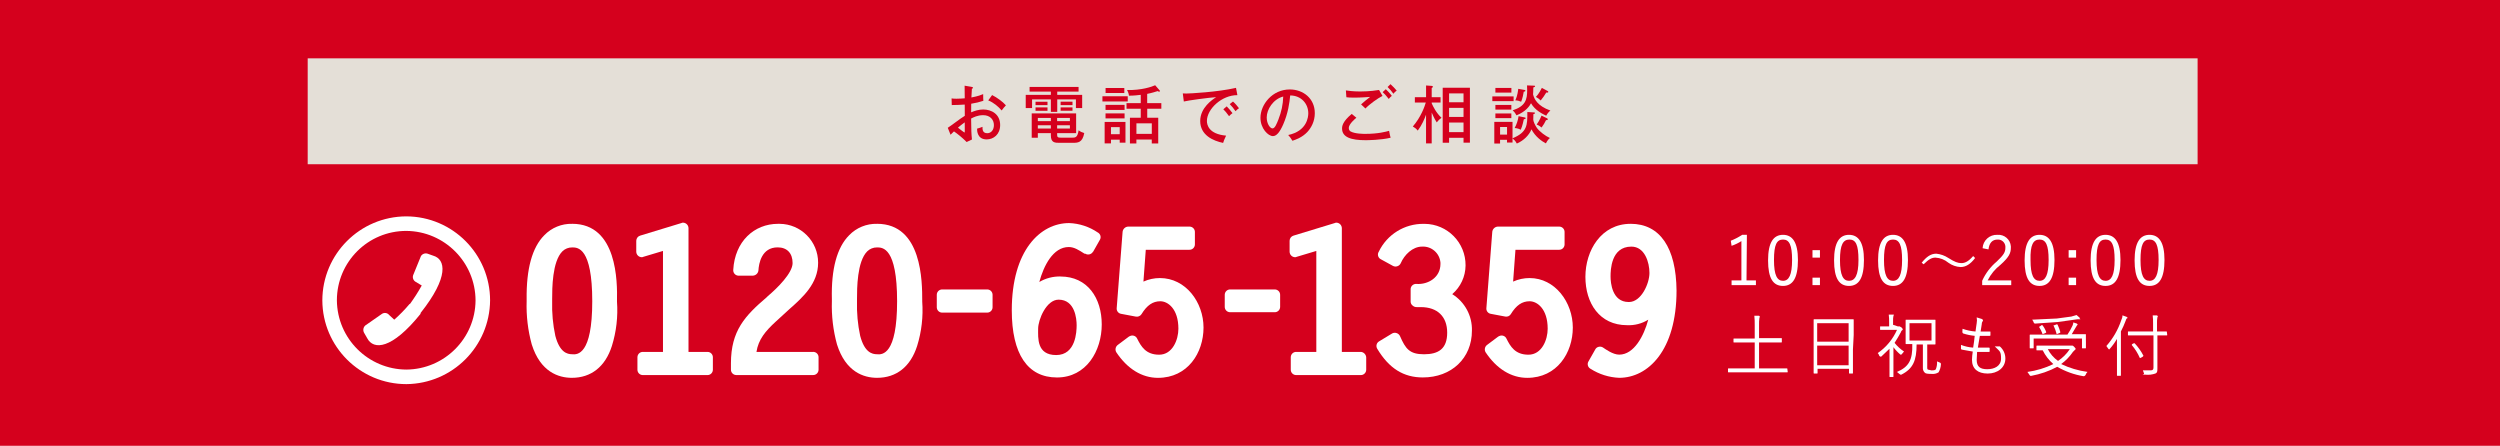 <?xml version="1.0" encoding="UTF-8"?><svg id="_レイヤー_2" xmlns="http://www.w3.org/2000/svg" viewBox="0 0 959 171"><defs><style>.cls-1{fill:#fff;}.cls-2{fill:#e4dfd7;}.cls-3{fill:#d5001d;}</style></defs><g id="_レイヤー_2のコピー"><rect class="cls-3" width="959" height="171"/><g id="_レイヤー_1-2"><path class="cls-1" d="M219.5,85.86c-4.02-.11-7.91,1.48-10.7,4.37-4.67,4.67-6.93,12.96-6.78,24.56v.75c-.18,5.59,.48,11.18,1.96,16.58,3.32,10.55,10.25,12.81,15.37,12.81,7.38,0,12.81-4.22,15.37-12.21,1.71-5.5,2.38-11.28,1.96-17.03v-.3c.15-7.23,.15-29.54-17.18-29.54Zm0,50.03c-1.96,0-4.82-.75-6.48-7.08-.93-4.36-1.34-8.81-1.21-13.26v-.9c0-3.92,0-14.32,3.92-18.23,1-.99,2.36-1.53,3.77-1.51,2.11,0,7.69,0,7.69,20.65s-5.73,20.5-7.69,20.34Z"/><path class="cls-1" d="M271.34,134.99h-7.23v-47.47c-.02-1.16-.95-2.09-2.11-2.11-.21,0-.42,.05-.6,.15l-15.82,4.82c-.88,.25-1.49,1.05-1.51,1.96v4.22c.02,1.16,.95,2.09,2.11,2.11,.21,0,.42-.05,.6-.15l7.54-2.26v38.73h-7.69c-1.14-.03-2.08,.87-2.11,2.01,0,.03,0,.07,0,.1h0v4.67c-.03,1.14,.87,2.08,2.01,2.11,.03,0,.07,0,.1,0h24.72c1.14,.03,2.08-.87,2.11-2.01,0-.03,0-.07,0-.1h0v-4.67c.03-1.14-.87-2.08-2.01-2.11-.03,0-.07,0-.1,0Z"/><path class="cls-1" d="M311.88,134.99h-21.7c.75-4.82,3.47-7.99,7.38-11.6l5.27-4.82c5.12-4.52,11-9.8,11-17.78,.03-8.21-6.6-14.9-14.81-14.93-.19,0-.37,0-.56,0-9.19,0-16.58,6.78-17.18,17.63-.11,1.13,.72,2.14,1.85,2.25,.04,0,.07,0,.11,0h5.58c1.08-.06,1.97-.88,2.11-1.96,.15-2.71,1.21-8.89,7.38-8.89,3.62,0,5.73,2.26,5.73,6.03s-5.73,9.49-9.49,12.66l-.45,.45c-8.29,7.08-13.71,12.81-13.71,25.32v2.41c-.03,1.14,.87,2.08,2.01,2.11,.03,0,.07,0,.1,0h29.39c1.14,.03,2.08-.87,2.11-2.01,0-.03,0-.07,0-.1h0v-4.67c.03-1.14-.87-2.08-2.01-2.11-.03,0-.07,0-.1,0Z"/><path class="cls-1" d="M336.44,85.86c-4.02-.11-7.91,1.48-10.7,4.37-4.67,4.67-6.93,12.96-6.63,24.56v.75c-.18,5.59,.48,11.18,1.96,16.58,3.32,10.55,10.25,12.81,15.37,12.81,7.38,0,12.81-4.22,15.37-12.21,1.71-5.5,2.38-11.28,1.96-17.03v-.3c0-7.23,0-29.54-17.33-29.54Zm0,50.03c-1.96,0-4.82-.75-6.48-7.08-.93-4.36-1.34-8.81-1.21-13.26v-.9c0-3.92,0-14.32,3.92-18.23,1-.99,2.36-1.53,3.77-1.51,2.11,0,7.69,0,7.69,20.65s-5.73,20.5-7.69,20.34Z"/><path class="cls-1" d="M361.46,111.03h17.18c1.14-.03,2.08,.87,2.11,2.01,0,.03,0,.07,0,.1v4.67c.03,1.14-.87,2.08-2.01,2.11-.03,0-.07,0-.1,0h-17.18c-1.14,.03-2.08-.87-2.11-2.01,0-.03,0-.07,0-.1v-4.67c-.03-1.14,.87-2.08,2.01-2.11,.03,0,.07,0,.1,0Z"/><path class="cls-1" d="M406.82,106.06c-2.86-.07-5.68,.66-8.14,2.11,1.66-6.18,5.27-13.41,11.3-13.41,2.11,0,3.92,1.21,6.03,2.56h.3c.96,.58,2.22,.32,2.86-.6,0-.08,.07-.15,.15-.15h0l2.56-4.52c.6-.94,.32-2.19-.63-2.79-.04-.03-.08-.05-.13-.07-3.25-2.22-7.07-3.48-11-3.62-11,0-22,10.4-22,33.46,0,16.73,6.03,25.77,17.33,25.77s17.18-10.25,17.18-20.34-5.43-18.39-15.82-18.39Zm-.75,8.89c6.33,0,6.93,7.38,6.93,9.8s-.3,11.45-7.84,11.45-6.93-6.63-6.93-10.1,3.16-11.15,7.84-11.15Z"/><path class="cls-1" d="M444.95,106.66c-2.18,0-4.34,.46-6.33,1.36l.9-12.21h16.73c1.14,.03,2.08-.87,2.11-2.01,0-.03,0-.07,0-.1v-4.67c.03-1.14-.87-2.08-2.01-2.11-.03,0-.07,0-.1,0h-23.51c-1.08,.06-1.97,.88-2.11,1.96l-2.26,29.24c-.14,1.08,.59,2.08,1.66,2.26l5.58,1.05c.87,.2,1.77-.16,2.26-.9,2.11-3.47,4.37-4.97,7.23-4.97s6.93,2.86,6.93,10.55c0,4.22-2.26,9.95-7.38,9.95s-6.93-3.16-8.44-6.18c-.47-1.02-1.69-1.46-2.71-.99-.05,.03-.11,.05-.16,.08-.11,.02-.22,.07-.3,.15l-4.22,3.16c-.92,.65-1.18,1.9-.6,2.86,4.22,6.33,9.8,9.8,15.97,9.8,11.45,0,17.48-9.64,17.48-19.29s-6.78-18.99-16.73-18.99Z"/><path class="cls-1" d="M488.95,111.03h-17.03c-1.14-.03-2.08,.87-2.11,2.01,0,.03,0,.07,0,.1v4.52c-.03,1.14,.87,2.08,2.01,2.11,.03,0,.07,0,.1,0h17.03c1.14,.03,2.08-.87,2.11-2.01,0-.03,0-.07,0-.1v-4.52c.03-1.14-.87-2.08-2.01-2.11-.03,0-.07,0-.1,0h0Z"/><path class="cls-1" d="M522.11,134.99h-7.38v-47.47c-.02-1.16-.95-2.09-2.11-2.11-.21,0-.42,.05-.6,.15l-15.82,4.82c-.88,.25-1.49,1.05-1.51,1.96v4.22c.02,1.16,.95,2.09,2.11,2.11,.21,0,.42-.05,.6-.15l7.54-2.26v38.73h-7.69c-1.14-.03-2.08,.87-2.11,2.01,0,.03,0,.07,0,.1v4.67c-.03,1.14,.87,2.08,2.01,2.11,.03,0,.07,0,.1,0h24.72c1.14,.03,2.08-.87,2.11-2.01,0-.03,0-.07,0-.1v-4.67c-.06-1.08-.88-1.97-1.96-2.11Z"/><path class="cls-1" d="M557.07,112.84c3.22-2.76,5.08-6.77,5.12-11,.08-8.74-6.93-15.89-15.67-15.97,0,0,0,0,0,0h-.45c-7.32-.07-14.02,4.1-17.18,10.7-.6,.94-.32,2.19,.63,2.79,.04,.03,.08,.05,.13,.07l4.67,2.56c.51,.28,1.11,.33,1.66,.15,.61-.18,1.11-.62,1.36-1.21,1.36-3.16,4.52-6.33,8.14-6.33,3.65-.22,6.8,2.53,7.08,6.18v.45c0,5.27-4.82,7.99-9.19,7.69-1.13-.11-2.14,.72-2.25,1.85,0,.04,0,.07,0,.11v4.82c0,.59,.28,1.15,.75,1.51,.45,.42,1.05,.63,1.66,.6h1.51c6.33,0,10.1,3.62,10.1,9.8s-3.32,8.29-8.89,8.29-7.08-2.11-9.19-6.93c-.25-.58-.75-1.03-1.36-1.21-.55-.18-1.15-.13-1.66,.15l-4.97,3.01c-.98,.53-1.35,1.75-.83,2.74,.02,.04,.05,.08,.07,.13,4.52,7.54,10.1,11,17.48,11,11,0,18.84-7.38,18.84-17.93,.16-5.68-2.71-11.02-7.54-14.02Z"/><path class="cls-1" d="M586.76,106.66c-2.18,0-4.34,.46-6.33,1.36l.9-12.21h16.73c1.14,.03,2.08-.87,2.11-2.01,0-.03,0-.07,0-.1v-4.67c.03-1.14-.87-2.08-2.01-2.11-.03,0-.07,0-.1,0h-23.51c-1.08,.06-1.97,.88-2.11,1.96l-2.26,29.24c-.14,1.08,.59,2.08,1.66,2.26l5.58,1.05c.82,.16,1.66-.19,2.11-.9,2.11-3.47,4.37-4.97,7.23-4.97s6.93,2.86,6.93,10.55c0,4.22-2.26,9.95-7.38,9.95s-6.93-3.16-8.44-6.18c-.47-1.02-1.69-1.46-2.71-.99-.05,.03-.11,.05-.16,.08-.11,.02-.22,.07-.3,.15l-4.22,3.16c-.92,.65-1.18,1.9-.6,2.86,4.22,6.33,9.8,9.8,15.97,9.8,11.45,0,17.48-9.64,17.48-19.29s-6.78-18.99-16.58-18.99Z"/><path class="cls-1" d="M625.49,85.86c-11.3,0-17.33,10.25-17.33,20.34s5.43,18.54,15.97,18.54c2.86,.14,5.7-.59,8.14-2.11-1.66,6.18-5.43,13.41-11.15,13.41-2.41,0-5.27-2.11-6.18-2.71-.49-.33-1.09-.44-1.66-.3-.59,.12-1.1,.51-1.36,1.05l-2.56,4.52c-.6,.94-.32,2.19,.63,2.79,.04,.03,.08,.05,.13,.07,3.29,2.11,7.09,3.31,11,3.47,11,0,22-10.4,22-33.46-.15-16.43-6.33-25.62-17.63-25.62Zm-.75,29.99c-6.33,0-6.93-7.38-6.93-9.8s.15-11.45,7.99-11.45c5.12,0,6.93,6.03,6.93,10.1s-3.16,11.15-7.84,11.15h-.15Z"/><path class="cls-1" d="M123.65,115.25c.02-17.8,14.45-32.23,32.25-32.25h0c17.75,.08,32.1,14.5,32.1,32.25h0c-.17,17.66-14.44,31.93-32.1,32.1h0c-17.75,0-32.17-14.35-32.25-32.1Zm5.58,0c.15,14.65,12.03,26.46,26.67,26.52h0c14.6-.13,26.4-11.93,26.52-26.52h0c-.06-14.65-11.88-26.53-26.52-26.67h0c-14.71-.03-26.65,11.87-26.67,26.58,0,.03,0,.06,0,.09Z"/><path class="cls-1" d="M161.33,120.37v-.3c11-13.86,9.64-20.65,4.82-22l-2.11-.75c-.96-.32-2.01,.05-2.56,.9l-3.01,7.38c-.32,1,.13,2.08,1.05,2.56l2.26,1.36c-1.36,2.45-2.87,4.81-4.52,7.08h-.15c-1.8,2.16-3.77,4.17-5.88,6.03l-1.96-1.81c-.66-.81-1.82-1.01-2.71-.45l-6.48,4.52c-.73,.71-.92,1.81-.45,2.71l1.21,2.11c2.41,4.67,9.49,4.37,20.5-9.34Z"/><path class="cls-1" d="M669.95,107.56h3.62v1.81h-9.34v-1.81h3.77v-15.07c-1.18,.75-2.44,1.36-3.77,1.81l-.3-1.96c1.53-.6,2.99-1.36,4.37-2.26h1.81l-.15,17.48Z"/><path class="cls-1" d="M689.69,99.73c0,6.93-1.96,9.95-5.73,9.95s-5.73-2.86-5.73-9.8,2.11-9.8,5.73-9.8,5.73,2.86,5.73,9.64Zm-9.19,0c0,5.88,1.21,7.99,3.47,7.99s3.47-2.26,3.47-7.99-1.05-7.84-3.47-7.84-3.47,1.96-3.47,7.84Z"/><path class="cls-1" d="M698.13,98.82h-2.86v-2.86h2.86v2.86Zm0,10.55h-2.86v-2.86h2.86v2.86Z"/><path class="cls-1" d="M715.01,99.73c0,6.93-1.96,9.95-5.73,9.95s-5.73-2.86-5.73-9.8,2.11-9.8,5.73-9.8,5.73,2.86,5.73,9.64Zm-9.19,0c0,5.88,1.21,7.99,3.47,7.99s3.62-2.11,3.62-7.99-1.05-7.84-3.47-7.84-3.62,1.96-3.62,7.84Z"/><path class="cls-1" d="M731.89,99.73c0,6.93-1.96,9.95-5.73,9.95s-5.73-2.86-5.73-9.8,2.11-9.8,5.73-9.8,5.73,2.86,5.73,9.64Zm-9.19,0c0,5.88,1.21,7.99,3.47,7.99s3.47-2.26,3.47-7.99-1.05-7.84-3.47-7.84-3.47,1.96-3.47,7.84Z"/><path class="cls-1" d="M737.16,100.78c1.81-2.26,3.47-3.47,5.58-3.47,1.67,.16,3.27,.73,4.67,1.66,2.41,1.51,3.62,1.96,4.97,1.96s2.71-.6,4.52-2.71l.75,.75c-1.81,2.41-3.62,3.47-5.58,3.47-1.68-.09-3.31-.67-4.67-1.66-1.4-1.17-3.15-1.86-4.97-1.96-1.36,0-2.56,.6-4.52,2.56l-.75-.6Z"/><path class="cls-1" d="M760.52,95.21c.15-2.98,2.7-5.28,5.68-5.13,.01,0,.03,0,.04,0h0c2.63-.2,4.92,1.77,5.12,4.4,0,.04,0,.08,0,.12v.45c0,2.11-.75,3.62-3.92,6.48-2.09,1.61-3.79,3.67-4.97,6.03h9.04v1.81h-11.15v-1.66c1.28-2.85,3.19-5.37,5.58-7.38,2.71-2.56,3.32-3.62,3.32-5.27,.17-1.57-.96-2.99-2.53-3.16-.01,0-.02,0-.03,0h-.45c-1.96,0-3.16,1.21-3.47,3.77l-2.26-.45Z"/><path class="cls-1" d="M788.1,99.73c0,6.93-1.96,9.95-5.73,9.95s-5.73-2.86-5.73-9.8,2.11-9.8,5.73-9.8,5.73,2.86,5.73,9.64Zm-9.19,0c0,5.88,1.21,7.99,3.47,7.99s3.47-2.26,3.47-7.99-1.05-7.84-3.47-7.84-3.62,1.96-3.47,7.84Z"/><path class="cls-1" d="M796.39,98.82h-2.86v-2.86h2.86v2.86Zm0,10.55h-2.86v-2.86h2.86v2.86Z"/><path class="cls-1" d="M813.42,99.73c0,6.93-1.96,9.95-5.73,9.95s-5.73-2.86-5.73-9.8,2.11-9.8,5.73-9.8,5.73,2.86,5.73,9.64Zm-9.19,0c0,5.88,1.21,7.99,3.47,7.99s3.47-2.26,3.47-7.99-1.05-7.84-3.47-7.84-3.47,1.96-3.47,7.84Z"/><path class="cls-1" d="M830.29,99.73c0,6.93-1.96,9.95-5.73,9.95s-5.73-2.86-5.73-9.8,2.11-9.8,5.73-9.8,5.73,2.86,5.73,9.64Zm-9.19,0c0,5.88,1.21,7.99,3.47,7.99s3.47-2.26,3.47-7.99-1.05-7.84-3.47-7.84-3.47,1.96-3.47,7.84Z"/><path class="cls-1" d="M685.77,142.68q0,.15-.15,.15h-22.61q-.15,0-.15-.15v-1.21q0-.15,.15-.15h10.1v-9.95h-7.99q-.15,0-.15-.15v-1.21q0-.15,.15-.15h7.99v-5.12c.03-1.21-.03-2.42-.15-3.62h1.81l.3,.3c.02,.17-.03,.33-.15,.45-.13,.9-.18,1.81-.15,2.71v5.12h8.59q.15,0,.15,.15v1.36q0,.15-.15,.15h-8.59v9.95h10.7q.15,0,.15,.15l.15,1.21Z"/><path class="cls-1" d="M710.79,134.24v8.89q0,.15-.15,.15h-1.21q-.15,0-.15-.15v-1.66h-12.06v1.66q0,.15-.15,.15h-1.21q-.15,0-.15-.15v-20.5q0-.15,.15-.15h15.07q.15,0,.15,.15v5.88l-.3,5.73Zm-1.66-10.25h-12.06v7.08h12.06v-7.08Zm0,8.59h-12.06v7.54h12.06v-7.54Z"/><path class="cls-1" d="M727.97,125.2h.75l.75,.45,.45,.6c0,.15-.15,.45-.3,.45-.23,.19-.39,.46-.45,.75-.75,1.36-1.51,2.71-2.41,4.07,1.02,1.3,2.24,2.42,3.62,3.32l-.75,.9-.3,.3h-.3c-1.02-.84-1.93-1.8-2.71-2.86v11.3q0,.15-.15,.15h-1.21q-.15,0-.15-.15v-10.7l-3.16,3.01h-.45l-.3-.3c-.11-.4-.32-.76-.6-1.05,3.24-2.22,5.79-5.3,7.38-8.89h-6.33q-.15,0-.15-.15v-1.05q0-.15,.15-.15h3.32v-1.51c.03-1.01-.03-2.01-.15-3.01h1.96c.02,.17-.03,.33-.15,.45-.13,.65-.18,1.3-.15,1.96v1.51l1.81,.6Zm11.3,15.37c0,.75,0,1.05,.3,1.21l1.36,.3c1.05,0,1.51-.15,1.66-.45,.38-.96,.53-1.99,.45-3.01l1.05,.45q.45,.15,.45,.6c-.04,1.11-.35,2.2-.9,3.16-.81,.5-1.77,.71-2.71,.6-1.66,0-2.26-.15-2.56-.45-.54-.5-.82-1.22-.75-1.96v-8.89h-2.41c0,6.18-1.36,9.34-5.88,11.6h-.3l-.45-.3-.9-.75c4.52-1.96,6.03-4.52,5.88-10.7h-2.41q-.15,0-.15-.15v-9.04q0-.15,.15-.15h11.15q.15,0,.15,.15v9.19q0,.15-.15,.15h-3.01v8.44Zm1.66-16.58h-8.44v6.63h8.44v-6.63Z"/><path class="cls-1" d="M758.26,138.01c0,2.71,1.36,3.62,4.07,3.62s5.27-1.21,5.27-4.07-.45-2.71-2.41-4.67h1.96c1.35,1.18,2.12,2.88,2.11,4.67,0,3.47-3.01,5.73-6.78,5.73s-6.03-1.81-6.03-5.27c.03-1.06,.13-2.12,.3-3.16l-4.22-.75c-.15,0-.15-.15-.3-.3v-1.51c1.5,.58,3.07,.94,4.67,1.05,.3-1.66,.45-3.16,.6-4.52-1.49-.14-2.95-.44-4.37-.9-.15,0-.15-.15-.3-.3s0-.9,0-1.51c1.6,.57,3.28,.92,4.97,1.05,.15-1.36,.3-1.96,.45-3.16,.15-.75,.15-1.51,0-2.26l1.96,.6c.3,.15,.45,.3,.45,.45v.3c-.3,.33-.46,.76-.45,1.21l-.45,2.86h3.62q.15,0,.15,.15v1.21c0,.3-.15,.3-.3,.3h-3.77l-.75,4.52h4.22q.3,0,.3,.15v1.21c0,.3-.15,.3-.3,.3h-4.52c0,.9-.15,2.26-.15,3.01Z"/><path class="cls-1" d="M794.13,132.58h.9c.15,0,.3,.15,.75,.6s.45,.6,.45,.75l-.3,.3-.75,.75c-1.23,1.81-2.76,3.39-4.52,4.67,3.19,1.52,6.6,2.54,10.1,3.01-.34,.34-.59,.75-.75,1.21q-.3,.45-.75,.45c-3.56-.59-6.98-1.81-10.1-3.62-3.12,1.67-6.47,2.83-9.95,3.47q-.45,.15-.75-.45l-.75-1.05c3.45-.47,6.81-1.49,9.95-3.01-1.69-1.47-3.07-3.27-4.07-5.27h-2.26q-.15,0-.15-.15v-1.51q0-.15,.15-.15h12.81Zm6.03-1.66v2.56q0,.15-.15,.15h-1.21q-.15,0-.15-.15v-3.62h-18.54v3.62q0,.15-.15,.15h-1.21q-.15,0-.15-.15v-4.97q0-.15,.15-.15h14.32c.74-1.1,1.4-2.26,1.96-3.47,.17-.38,.27-.79,.3-1.21l1.36,.45,.3,.3c0,.15-.15,.3-.3,.45l-.45,.75-1.51,2.56h5.27q.15,0,.15,.15v2.56h0Zm-2.26-8.44h-1.05l-7.54,1.05-8.59,.6q-.45,0-.6-.45c-.11-.4-.32-.76-.6-1.05l9.49-.45,5.58-.75,1.96-.6,1.21,1.05v.3q.45,.3,.15,.3Zm-14.77,2.26q.3-.15,.45,.15c.6,.77,1.06,1.64,1.36,2.56q0,.15-.3,.3l-.75,.3c-.3,.15-.45,.15-.45-.15-.31-.85-.71-1.66-1.21-2.41q-.15-.15,.3-.3l.6-.45Zm2.41,9.19c.92,1.8,2.27,3.35,3.92,4.52,1.79-1.19,3.33-2.73,4.52-4.52h-8.44Zm3.32-9.49q.3-.15,.45,.15c.44,.92,.79,1.88,1.05,2.86q0,.15-.3,.3l-.75,.3c-.3,.15-.45,.15-.45-.15-.26-.99-.61-1.94-1.05-2.86-.15-.15-.15-.3,.3-.3l.75-.3Z"/><path class="cls-1" d="M812.06,133.33v-3.32c-.77,1.35-1.68,2.61-2.71,3.77l-.3,.3-.3-.3-.75-1.05c2.56-2.89,4.51-6.28,5.73-9.95,.29-.56,.45-1.18,.45-1.81l1.66,.6,.3,.3c-.01,.16-.14,.29-.3,.3-.15,0-.3,.45-.45,.9-.52,1.39-1.12,2.75-1.81,4.07v16.88q0,.15-.15,.15h-1.21q-.15,0-.15-.15v-10.7h0Zm19.29-4.82q0,.15-.15,.15h-3.62v12.81c0,1.21-.15,1.51-.75,1.81-1.21,.42-2.49,.58-3.77,.45-2.26,0-.45,0-.6-.45-.13-.41-.28-.81-.45-1.21h3.01c.75,0,1.05-.3,1.05-1.05v-12.36h-9.64q-.15,0-.15-.15v-1.21q0-.15,.15-.15h9.49v-3.01c.03-1.06-.03-2.11-.15-3.16h1.66l.3,.3c.02,.17-.03,.33-.15,.45-.13,.75-.18,1.5-.15,2.26v3.16h3.62q.15,0,.15,.15l.15,1.21Zm-12.81,3.16h.3c1.32,1.39,2.44,2.97,3.32,4.67,.15,.15,0,.15-.15,.45l-.75,.45c-.3,.15-.45,.15-.45,0-.77-1.74-1.78-3.37-3.01-4.82q-.15-.15,.15-.45l.6-.3Z"/></g><rect class="cls-2" x="118.03" y="22.38" width="724.97" height="40.62"/><g><path class="cls-3" d="M372.74,33.34c.27,.05,.49,.07,.49,.34,0,.24-.24,.32-.41,.34-.05,.56-.12,1.5-.19,3.37,2.65-.49,3.86-1.02,4.52-1.29,0,1.38,.02,2.16,.07,2.57-1.65,.53-2.86,.83-4.66,1.12l-.02,3.3c1.17-.51,2.84-1.09,4.61-1.09,3.25,0,6.51,1.82,6.51,5.97,0,3.62-2.57,5.51-5.17,5.51-3.62,0-3.69-3.3-3.69-4.13,.46-.12,1.53-.46,2.09-.7-.02,.8-.1,2.45,1.82,2.45,1.55,0,2.55-1.33,2.55-3.11,0-2.09-1.46-3.81-4.13-3.81-2.16,0-3.81,.87-4.61,1.29,.07,4.76,.07,5.56,.32,8.04l-2.04,.97c-1.8-1.8-3.47-3.11-4.86-4.08-.44,.41-.78,.75-1.31,1.29l-1.07-2.67c.49-.29,.8-.53,1.31-.9,3.67-2.69,4.08-2.99,5.22-3.69-.02-1.94-.02-2.19-.02-4.32-1.65,.12-3.33,.17-4.98,.19l-.07-2.55c.51,.07,.92,.12,1.82,.12,1.17,0,2.57-.1,3.23-.15,0-1.63-.02-3.25-.05-4.85l2.74,.46Zm-5.27,15.63c.27,.24,2.38,1.87,2.53,1.87,.12,0,.1-.39,.07-3.91-1.04,.75-1.77,1.31-2.6,2.04Zm13.11-12.5c1.87,.95,4.03,2.5,5.29,3.93-.8,.87-.9,1-1.63,1.97-1.26-1.46-3.03-3.01-5.15-3.86l1.48-2.04Z"/><path class="cls-3" d="M405.56,36.4h9.56v5.05h-2.4v-3.33h-7.16v4.78h-2.45v-4.78h-7.21v3.33h-2.43v-5.05h9.64v-1.26h-8.16v-1.8h18.79v1.8h-8.18v1.26Zm-.05,15.27c0,1.04,.36,1.14,1.65,1.14h4.05c1.31,0,2.11-.02,2.55-2.82,.8,.58,1.17,.75,2.16,1.04-.7,3.67-2.33,3.76-4.49,3.76h-4.95c-1.8,0-3.37-.02-3.37-2.82v-.9h-5v1.77h-2.35v-9.35h17.04v7.57h-7.28v.58Zm-3.69-12.65v1.31h-4.59v-1.31h4.59Zm0,2.18v1.29h-4.59v-1.29h4.59Zm1.29,4.05h-5v1.21h5v-1.21Zm0,2.79h-5v1.26h5v-1.26Zm2.4-1.58h4.9v-1.21h-4.9v1.21Zm0,2.84h4.9v-1.26h-4.9v1.26Zm5.9-10.29v1.31h-4.56v-1.31h4.56Zm0,2.18v1.29h-4.56v-1.29h4.56Z"/><path class="cls-3" d="M432.6,36.94v1.97h-9.71v-1.97h9.71Zm-.87,9.83v7.96h-2.21v-1.14h-3.35v1.43h-2.43v-8.25h7.99Zm-.34-6.53v1.92h-7.31v-1.92h7.31Zm0,3.25v1.94h-7.31v-1.94h7.31Zm-.1-9.73v1.92h-7.19v-1.92h7.19Zm-5.12,15v2.72h3.35v-2.72h-3.35Zm13.91-9.2h5.41v2.16h-5.41v3.45h4.22v9.86h-2.48v-1.5h-5.9v1.5h-2.48v-9.86h4.15v-3.45h-5.46v-2.16h5.46v-3.18c-.75,.1-2.77,.34-4.52,.32-.05-.7-.41-1.65-.75-2.16,5.54,.12,9.49-1.24,10.8-1.84l1.67,1.92c.07,.07,.15,.19,.15,.32s-.07,.24-.29,.24c-.17,0-.34-.1-.56-.24-.75,.24-2.31,.75-4.03,1.07v3.57Zm1.75,11.8v-4.05h-5.9v4.05h5.9Z"/><path class="cls-3" d="M474.67,36.5c-5.97-.05-11.7,5.32-11.7,9.9,0,1.48,.68,5.03,7.36,5.63-.66,1.29-.92,2.11-1.14,2.79-3.81-.78-8.79-2.96-8.79-8.4,0-5.12,4.66-8.21,6.12-9.15-2.87,.17-10.97,1.29-12.41,1.67l-.39-3.11c.46,.02,.85,.05,1.38,.05,1.26,0,12.04-.56,19.03-2.18l.53,2.79Zm-4.1,4.3c.51,.51,1.65,1.8,2.21,2.6-.56,.36-1.12,.95-1.31,1.17-1-1.41-1.63-2.09-2.21-2.65l1.31-1.12Zm2.4-1.85c.75,.63,1.8,1.87,2.31,2.57-.56,.32-1.07,.87-1.33,1.14-.83-1.19-1.29-1.77-2.23-2.72l1.26-1Z"/><path class="cls-3" d="M494.14,51.79c7.23-1.5,7.72-6.92,7.72-8.33,0-3.64-2.67-6.82-6.94-6.85-.27,2.79-.8,6.8-2.67,11.09-1.31,2.99-2.57,4.51-3.96,4.51-1.82,0-4.78-2.91-4.78-7.02,0-5.1,4.56-10.88,11.24-10.88,5.12,0,9.61,3.42,9.61,9.1,0,3.16-1.38,5.61-2.84,7.19-1.92,2.06-4.25,2.89-5.73,3.4-.68-1.14-1.17-1.7-1.65-2.23Zm-8.23-6.75c0,2.43,1.29,4.22,2.23,4.22s1.63-1.85,2.26-3.42c1.14-2.94,1.75-5.68,1.85-8.81-3.84,.97-6.34,4.93-6.34,8.01Z"/><path class="cls-3" d="M520.3,45.17c-.41,.34-2.91,2.4-2.91,3.93,0,.85,.53,1.24,.73,1.33,1.63,.92,4.95,.92,5.66,.92,4.98,0,7.94-.85,9.08-1.17,.24,1.29,.32,1.77,.58,2.65-3.67,.9-8.86,.95-9.57,.95-5.63,0-9.05-1.14-9.05-4.47,0-.95,.19-2.67,3.69-5.61l1.8,1.46Zm10.03-8.38c-1.77,.87-5.03,3.2-6.55,4.83-.32-.34-1.36-1.31-1.67-1.58,1.14-1,2.26-1.97,3.47-2.86-.97,.07-3.57,.27-6.17,.27-1.67,0-2.35-.07-2.94-.15l-.19-2.62c.83,.12,2.67,.41,5.46,.41,.63,0,3.79,0,7.26-.58l1.33,2.28Zm1.26-2.57c.51,.46,1.6,1.58,2.31,2.55-.56,.46-.73,.63-1.17,1.19-.92-1.21-1.6-1.92-2.35-2.62l1.21-1.12Zm1.8-1.94c.95,.83,1.77,1.77,2.38,2.48-.49,.34-.9,.7-1.26,1.21-.85-1.14-1.24-1.65-2.23-2.6l1.12-1.09Z"/><path class="cls-3" d="M549.19,55h-2.16v-11.02c-.53,1.51-1.53,3.93-3.18,6.12-.56-.7-1.09-1.12-1.89-1.58,3.16-3.64,4.59-7.82,4.98-9.2h-4.2v-2.04h4.3v-4.49l2.16,.15c.15,0,.46,.12,.46,.32,0,.24-.27,.39-.46,.49v3.54h3.4v2.04h-3.4v.29c.49,1.17,1.77,3.74,3.76,5.56-.9,.68-1.21,.95-1.82,1.77-.92-1.38-1.75-3.33-1.94-3.79v11.85Zm6.68-2.14v1.89h-2.45v-21.1h10.44v21.07h-2.45v-1.87h-5.54Zm5.54-13.64v-3.38h-5.54v3.38h5.54Zm0,5.63v-3.47h-5.54v3.47h5.54Zm0,5.83v-3.67h-5.54v3.67h5.54Z"/><path class="cls-3" d="M580.62,36.98v1.82h-8.16v-1.82h8.16Zm7.79,6.14c.1,0,.41,0,.41,.27,0,.19-.32,.32-.61,.39,0,.34-.05,1.92-.05,2.14,0,.61,.73,2.23,1.36,3.11,1.07,1.48,3.35,3.18,5.03,3.91-.53,.46-.92,.85-1.55,2.06-1.55-.8-4.03-2.52-5.54-5.39-.85,2.18-2.94,4.32-5.61,5.46-.53-1.04-1.17-1.58-1.65-1.99v1.6h-2.11v-1.04h-2.67v1.43h-2.21v-8.33h6.99v6.31c5.63-2.33,5.73-4.95,5.68-10.08l2.52,.15Zm-8.64-9.39v1.8h-6.14v-1.8h6.14Zm-.02,6.51v1.8h-6.12v-1.8h6.12Zm0,3.28v1.8h-6.12v-1.8h6.12Zm-1.65,8.11v-2.91h-2.67v2.91h2.67Zm10.27-18.79c.12,0,.49,.02,.49,.27,0,.19-.34,.32-.68,.44,0,1.63-.07,2.18-.1,2.65,.44,1.75,1.6,4.39,6.65,6.21-.66,.53-1.21,1.21-1.6,1.97-1.36-.66-4.32-2.06-5.83-4.78-.56,1.12-2.11,3.28-5.58,4.64-.66-1.21-1.17-1.67-1.46-1.92,4.95-1.6,5.56-4.15,5.56-7.74,0-.73-.02-1.17-.05-1.82l2.6,.1Zm-3.57,12.19c.17,.02,.44,.1,.44,.29,0,.32-.39,.39-.7,.44-.56,2.62-.97,3.52-1.19,4.01-.53-.29-1.43-.63-2.33-.66,.78-1.41,1.31-3.11,1.5-4.54l2.28,.46Zm-.07-10.54c.17,.02,.41,.07,.41,.32,0,.29-.39,.34-.63,.36-.12,.9-.49,2.57-1,3.86-.7-.32-1.41-.51-2.23-.53,.83-1.8,1.04-3.76,1.12-4.42l2.33,.41Zm8.93,.41c.1,.05,.27,.17,.27,.34,0,.19-.19,.29-.39,.29-.12,0-.22,0-.39-.05-.44,.78-1.46,2.28-2.14,3.06-.58-.56-.97-.87-1.87-1.36,.44-.46,1.19-1.21,2.31-3.47l2.21,1.19Zm-.27,10.44c.1,.05,.34,.19,.34,.41,0,.34-.39,.34-.68,.34-.39,.85-1.04,1.97-1.7,2.82-.51-.41-1-.78-1.89-1.14,.44-.61,1.07-1.53,1.87-3.42l2.06,1Z"/></g></g></svg>
